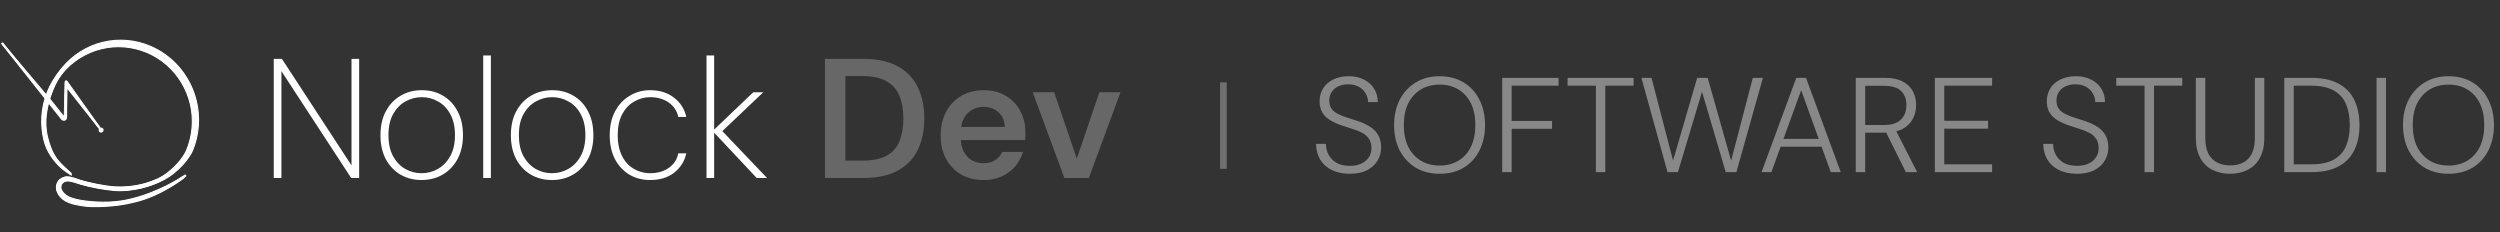 <svg width="334" height="31" viewBox="0 0 334 31" fill="none" xmlns="http://www.w3.org/2000/svg">
<rect x="0" y="0" width="334" height="31" fill="#333333" stroke="none"/>
<path d="M36.574 23.777V7.868H37.665L46.961 22.096V7.868H47.983V23.777H46.915L37.597 9.505V23.777H36.574ZM56.307 24.05C55.262 24.05 54.322 23.808 53.489 23.323C52.671 22.838 52.019 22.149 51.535 21.255C51.065 20.346 50.83 19.285 50.83 18.073C50.83 16.815 51.072 15.739 51.557 14.845C52.042 13.952 52.701 13.262 53.535 12.777C54.368 12.293 55.307 12.05 56.353 12.05C57.413 12.05 58.353 12.293 59.171 12.777C60.004 13.262 60.656 13.952 61.125 14.845C61.61 15.739 61.853 16.815 61.853 18.073C61.853 19.285 61.61 20.346 61.125 21.255C60.641 22.149 59.981 22.838 59.148 23.323C58.315 23.808 57.368 24.05 56.307 24.05ZM56.307 23.141C57.095 23.141 57.822 22.952 58.489 22.573C59.171 22.194 59.724 21.626 60.148 20.868C60.572 20.111 60.785 19.171 60.785 18.05C60.785 16.929 60.572 15.989 60.148 15.232C59.739 14.474 59.194 13.914 58.512 13.55C57.845 13.171 57.125 12.982 56.353 12.982C55.58 12.982 54.853 13.171 54.171 13.55C53.489 13.929 52.936 14.497 52.512 15.255C52.103 15.997 51.898 16.929 51.898 18.05C51.898 19.171 52.103 20.111 52.512 20.868C52.936 21.626 53.481 22.194 54.148 22.573C54.815 22.952 55.535 23.141 56.307 23.141ZM64.558 23.777V7.414H65.581V23.777H64.558ZM73.73 24.05C72.684 24.05 71.745 23.808 70.912 23.323C70.094 22.838 69.442 22.149 68.957 21.255C68.487 20.346 68.253 19.285 68.253 18.073C68.253 16.815 68.495 15.739 68.98 14.845C69.465 13.952 70.124 13.262 70.957 12.777C71.791 12.293 72.73 12.05 73.775 12.05C74.836 12.05 75.775 12.293 76.594 12.777C77.427 13.262 78.078 13.952 78.548 14.845C79.033 15.739 79.275 16.815 79.275 18.073C79.275 19.285 79.033 20.346 78.548 21.255C78.063 22.149 77.404 22.838 76.571 23.323C75.737 23.808 74.791 24.05 73.73 24.05ZM73.73 23.141C74.518 23.141 75.245 22.952 75.912 22.573C76.594 22.194 77.147 21.626 77.571 20.868C77.995 20.111 78.207 19.171 78.207 18.05C78.207 16.929 77.995 15.989 77.571 15.232C77.162 14.474 76.616 13.914 75.934 13.55C75.268 13.171 74.548 12.982 73.775 12.982C73.003 12.982 72.275 13.171 71.594 13.55C70.912 13.929 70.359 14.497 69.934 15.255C69.525 15.997 69.321 16.929 69.321 18.05C69.321 19.171 69.525 20.111 69.934 20.868C70.359 21.626 70.904 22.194 71.571 22.573C72.237 22.952 72.957 23.141 73.73 23.141ZM86.845 24.05C85.814 24.05 84.89 23.808 84.072 23.323C83.254 22.823 82.61 22.126 82.14 21.232C81.686 20.323 81.459 19.27 81.459 18.073C81.459 16.846 81.693 15.785 82.163 14.891C82.648 13.982 83.299 13.285 84.118 12.8C84.936 12.3 85.845 12.05 86.845 12.05C88.133 12.05 89.201 12.383 90.049 13.05C90.913 13.717 91.459 14.573 91.686 15.618H90.618C90.436 14.8 90.004 14.156 89.322 13.686C88.655 13.217 87.83 12.982 86.845 12.982C86.118 12.982 85.421 13.171 84.754 13.55C84.087 13.914 83.549 14.474 83.14 15.232C82.731 15.974 82.527 16.921 82.527 18.073C82.527 18.952 82.648 19.709 82.89 20.346C83.133 20.982 83.459 21.512 83.868 21.936C84.292 22.346 84.761 22.649 85.277 22.846C85.792 23.043 86.314 23.141 86.845 23.141C87.481 23.141 88.057 23.043 88.572 22.846C89.102 22.633 89.549 22.33 89.913 21.936C90.277 21.527 90.511 21.043 90.618 20.482H91.686C91.474 21.512 90.943 22.368 90.095 23.05C89.261 23.717 88.178 24.05 86.845 24.05ZM101.093 23.777L95.206 17.505L100.638 12.323H101.979L96.183 17.823V17.186L102.479 23.777H101.093ZM94.388 23.777V7.414H95.411V23.777H94.388Z" fill="white"/>
<path d="M110.213 23.777V7.868H115.349C117.198 7.868 118.72 8.194 119.917 8.846C121.129 9.497 122.023 10.421 122.599 11.618C123.19 12.8 123.485 14.209 123.485 15.845C123.485 17.452 123.19 18.853 122.599 20.05C122.023 21.232 121.129 22.149 119.917 22.8C118.72 23.452 117.198 23.777 115.349 23.777H110.213ZM112.94 21.459H115.213C116.592 21.459 117.675 21.239 118.463 20.8C119.266 20.346 119.834 19.702 120.167 18.868C120.516 18.02 120.69 17.012 120.69 15.845C120.69 14.664 120.516 13.656 120.167 12.823C119.834 11.974 119.266 11.323 118.463 10.868C117.675 10.399 116.592 10.164 115.213 10.164H112.94V21.459ZM131.421 24.05C130.285 24.05 129.285 23.808 128.421 23.323C127.558 22.823 126.883 22.126 126.398 21.232C125.914 20.338 125.671 19.308 125.671 18.141C125.671 16.929 125.906 15.868 126.376 14.959C126.861 14.05 127.535 13.338 128.398 12.823C129.277 12.308 130.292 12.05 131.444 12.05C132.565 12.05 133.542 12.3 134.376 12.8C135.209 13.3 135.853 13.974 136.308 14.823C136.762 15.656 136.989 16.596 136.989 17.641C136.989 17.793 136.989 17.959 136.989 18.141C136.989 18.323 136.974 18.512 136.944 18.709H127.626V16.959H134.239C134.209 16.126 133.929 15.474 133.398 15.005C132.868 14.52 132.209 14.277 131.421 14.277C130.861 14.277 130.345 14.406 129.876 14.664C129.406 14.921 129.035 15.308 128.762 15.823C128.489 16.323 128.353 16.959 128.353 17.732V18.391C128.353 19.103 128.482 19.717 128.739 20.232C129.012 20.747 129.376 21.141 129.83 21.414C130.3 21.671 130.823 21.8 131.398 21.8C132.035 21.8 132.558 21.664 132.967 21.391C133.391 21.118 133.702 20.755 133.898 20.3H136.671C136.459 21.012 136.111 21.656 135.626 22.232C135.141 22.793 134.542 23.239 133.83 23.573C133.118 23.891 132.315 24.05 131.421 24.05ZM142.2 23.777L137.973 12.323H140.836L143.859 21.186L146.882 12.323H149.7L145.473 23.777H142.2Z" fill="#676767"/>
<path opacity="0.7" d="M180.328 23.216C179.404 23.216 178.6 23.048 177.916 22.712C177.244 22.376 176.728 21.908 176.368 21.308C176.008 20.696 175.828 20 175.828 19.22H177.142C177.142 19.748 177.262 20.234 177.502 20.678C177.742 21.122 178.096 21.482 178.564 21.758C179.032 22.022 179.62 22.154 180.328 22.154C180.952 22.154 181.474 22.052 181.894 21.848C182.326 21.632 182.656 21.35 182.884 21.002C183.112 20.654 183.226 20.258 183.226 19.814C183.226 19.286 183.112 18.86 182.884 18.536C182.668 18.212 182.368 17.948 181.984 17.744C181.6 17.54 181.162 17.366 180.67 17.222C180.19 17.066 179.68 16.898 179.14 16.718C178.168 16.382 177.454 15.968 176.998 15.476C176.542 14.984 176.308 14.354 176.296 13.586C176.296 12.926 176.446 12.344 176.746 11.84C177.058 11.324 177.508 10.922 178.096 10.634C178.684 10.334 179.38 10.184 180.184 10.184C180.964 10.184 181.642 10.334 182.218 10.634C182.806 10.922 183.262 11.33 183.586 11.858C183.91 12.374 184.072 12.968 184.072 13.64H182.776C182.776 13.256 182.674 12.884 182.47 12.524C182.278 12.152 181.984 11.852 181.588 11.624C181.204 11.384 180.712 11.264 180.112 11.264C179.62 11.264 179.182 11.354 178.798 11.534C178.426 11.702 178.132 11.954 177.916 12.29C177.7 12.614 177.592 12.998 177.592 13.442C177.592 13.874 177.688 14.228 177.88 14.504C178.072 14.78 178.342 15.008 178.69 15.188C179.038 15.368 179.446 15.536 179.914 15.692C180.382 15.836 180.904 16.004 181.48 16.196C182.068 16.4 182.59 16.646 183.046 16.934C183.502 17.222 183.862 17.594 184.126 18.05C184.39 18.494 184.522 19.058 184.522 19.742C184.522 20.33 184.366 20.894 184.054 21.434C183.754 21.962 183.292 22.394 182.668 22.73C182.044 23.054 181.264 23.216 180.328 23.216ZM192.319 23.216C191.119 23.216 190.063 22.946 189.151 22.406C188.239 21.854 187.525 21.092 187.009 20.12C186.505 19.136 186.253 17.996 186.253 16.7C186.253 15.416 186.505 14.288 187.009 13.316C187.525 12.332 188.239 11.564 189.151 11.012C190.063 10.46 191.119 10.184 192.319 10.184C193.555 10.184 194.629 10.46 195.541 11.012C196.453 11.564 197.155 12.332 197.647 13.316C198.151 14.288 198.403 15.416 198.403 16.7C198.403 17.996 198.151 19.136 197.647 20.12C197.155 21.092 196.453 21.854 195.541 22.406C194.629 22.946 193.555 23.216 192.319 23.216ZM192.337 22.118C193.285 22.118 194.119 21.902 194.839 21.47C195.559 21.038 196.117 20.42 196.513 19.616C196.909 18.8 197.107 17.828 197.107 16.7C197.107 15.572 196.909 14.606 196.513 13.802C196.117 12.998 195.559 12.38 194.839 11.948C194.119 11.516 193.285 11.3 192.337 11.3C191.389 11.3 190.555 11.516 189.835 11.948C189.115 12.38 188.551 12.998 188.143 13.802C187.747 14.606 187.549 15.572 187.549 16.7C187.549 17.828 187.747 18.8 188.143 19.616C188.551 20.42 189.115 21.038 189.835 21.47C190.555 21.902 191.389 22.118 192.337 22.118ZM200.697 23V10.4H208.221V11.444H201.957V16.16H207.357V17.204H201.957V23H200.697ZM213.211 23V11.444H209.431V10.4H218.251V11.444H214.471V23H213.211ZM222.783 23L219.291 10.4H220.641L223.521 21.452L226.743 10.4H228.147L231.279 21.47L234.177 10.4H235.527L231.981 23H230.559L227.391 12.254L224.169 23H222.783ZM235.342 23L239.986 10.4H241.282L245.926 23H244.594L240.634 12.056L236.656 23H235.342ZM237.466 19.598L237.844 18.554H243.406L243.784 19.598H237.466ZM247.929 23V10.4H251.817C252.789 10.4 253.581 10.562 254.193 10.886C254.817 11.21 255.273 11.648 255.561 12.2C255.849 12.74 255.993 13.358 255.993 14.054C255.993 14.726 255.843 15.344 255.543 15.908C255.243 16.46 254.781 16.904 254.157 17.24C253.533 17.564 252.723 17.726 251.727 17.726H249.189V23H247.929ZM254.625 23L251.799 17.33H253.239L256.137 23H254.625ZM249.189 16.7H251.727C252.747 16.7 253.497 16.454 253.977 15.962C254.457 15.47 254.697 14.834 254.697 14.054C254.697 13.25 254.463 12.62 253.995 12.164C253.527 11.696 252.765 11.462 251.709 11.462H249.189V16.7ZM258.494 23V10.4H266.144V11.444H259.754V16.142H265.604V17.186H259.754V21.956H266.144V23H258.494ZM277.482 23.216C276.558 23.216 275.754 23.048 275.07 22.712C274.398 22.376 273.882 21.908 273.522 21.308C273.162 20.696 272.982 20 272.982 19.22H274.296C274.296 19.748 274.416 20.234 274.656 20.678C274.896 21.122 275.25 21.482 275.718 21.758C276.186 22.022 276.774 22.154 277.482 22.154C278.106 22.154 278.628 22.052 279.048 21.848C279.48 21.632 279.81 21.35 280.038 21.002C280.266 20.654 280.38 20.258 280.38 19.814C280.38 19.286 280.266 18.86 280.038 18.536C279.822 18.212 279.522 17.948 279.138 17.744C278.754 17.54 278.316 17.366 277.824 17.222C277.344 17.066 276.834 16.898 276.294 16.718C275.322 16.382 274.608 15.968 274.152 15.476C273.696 14.984 273.462 14.354 273.45 13.586C273.45 12.926 273.6 12.344 273.9 11.84C274.212 11.324 274.662 10.922 275.25 10.634C275.838 10.334 276.534 10.184 277.338 10.184C278.118 10.184 278.796 10.334 279.372 10.634C279.96 10.922 280.416 11.33 280.74 11.858C281.064 12.374 281.226 12.968 281.226 13.64H279.93C279.93 13.256 279.828 12.884 279.624 12.524C279.432 12.152 279.138 11.852 278.742 11.624C278.358 11.384 277.866 11.264 277.266 11.264C276.774 11.264 276.336 11.354 275.952 11.534C275.58 11.702 275.286 11.954 275.07 12.29C274.854 12.614 274.746 12.998 274.746 13.442C274.746 13.874 274.842 14.228 275.034 14.504C275.226 14.78 275.496 15.008 275.844 15.188C276.192 15.368 276.6 15.536 277.068 15.692C277.536 15.836 278.058 16.004 278.634 16.196C279.222 16.4 279.744 16.646 280.2 16.934C280.656 17.222 281.016 17.594 281.28 18.05C281.544 18.494 281.676 19.058 281.676 19.742C281.676 20.33 281.52 20.894 281.208 21.434C280.908 21.962 280.446 22.394 279.822 22.73C279.198 23.054 278.418 23.216 277.482 23.216ZM286.512 23V11.444H282.732V10.4H291.552V11.444H287.772V23H286.512ZM297.937 23.216C297.085 23.216 296.311 23.048 295.615 22.712C294.931 22.376 294.385 21.854 293.977 21.146C293.569 20.426 293.365 19.514 293.365 18.41V10.4H294.625V18.428C294.625 19.28 294.763 19.982 295.039 20.534C295.327 21.074 295.723 21.47 296.227 21.722C296.731 21.974 297.307 22.1 297.955 22.1C298.615 22.1 299.191 21.974 299.683 21.722C300.175 21.47 300.559 21.074 300.835 20.534C301.111 19.982 301.249 19.28 301.249 18.428V10.4H302.509V18.41C302.509 19.514 302.305 20.426 301.897 21.146C301.489 21.854 300.937 22.376 300.241 22.712C299.557 23.048 298.789 23.216 297.937 23.216ZM305.181 23V10.4H308.745C310.233 10.4 311.451 10.652 312.399 11.156C313.359 11.66 314.067 12.386 314.523 13.334C314.991 14.282 315.225 15.416 315.225 16.736C315.225 18.032 314.991 19.148 314.523 20.084C314.067 21.02 313.359 21.74 312.399 22.244C311.451 22.748 310.233 23 308.745 23H305.181ZM306.441 21.956H308.745C310.017 21.956 311.031 21.746 311.787 21.326C312.543 20.906 313.089 20.306 313.425 19.526C313.761 18.746 313.929 17.816 313.929 16.736C313.929 15.644 313.761 14.702 313.425 13.91C313.089 13.118 312.543 12.512 311.787 12.092C311.031 11.66 310.017 11.444 308.745 11.444H306.441V21.956ZM317.504 23V10.4H318.764V23H317.504ZM327.108 23.216C325.908 23.216 324.852 22.946 323.94 22.406C323.028 21.854 322.314 21.092 321.798 20.12C321.294 19.136 321.042 17.996 321.042 16.7C321.042 15.416 321.294 14.288 321.798 13.316C322.314 12.332 323.028 11.564 323.94 11.012C324.852 10.46 325.908 10.184 327.108 10.184C328.344 10.184 329.418 10.46 330.33 11.012C331.242 11.564 331.944 12.332 332.436 13.316C332.94 14.288 333.192 15.416 333.192 16.7C333.192 17.996 332.94 19.136 332.436 20.12C331.944 21.092 331.242 21.854 330.33 22.406C329.418 22.946 328.344 23.216 327.108 23.216ZM327.126 22.118C328.074 22.118 328.908 21.902 329.628 21.47C330.348 21.038 330.906 20.42 331.302 19.616C331.698 18.8 331.896 17.828 331.896 16.7C331.896 15.572 331.698 14.606 331.302 13.802C330.906 12.998 330.348 12.38 329.628 11.948C328.908 11.516 328.074 11.3 327.126 11.3C326.178 11.3 325.344 11.516 324.624 11.948C323.904 12.38 323.34 12.998 322.932 13.802C322.536 14.606 322.338 15.572 322.338 16.7C322.338 17.828 322.536 18.8 322.932 19.616C323.34 20.42 323.904 21.038 324.624 21.47C325.344 21.902 326.178 22.118 327.126 22.118Z" fill="#ADADAD"/>
<line opacity="0.6" x1="163.444" y1="11" x2="163.444" y2="22.556" stroke="white" stroke-opacity="0.5" stroke-width="0.889"/>
<path d="M21.103 23.902C19.946 24.472 17.938 25.113 15.277 24.964C13.831 24.864 11.723 24.401 10.735 24.098C10.666 24.075 10.583 24.046 10.491 24.014C10.182 23.905 9.763 23.758 9.365 23.678C8.689 23.52 8.227 23.822 7.997 24.011C7.854 24.129 7.719 24.32 7.634 24.537C7.55 24.755 7.513 25.006 7.576 25.243C7.577 25.247 7.578 25.253 7.58 25.261C7.601 25.345 7.665 25.601 7.869 25.896C8.09 26.215 8.474 26.576 9.14 26.815C9.746 27.07 10.607 27.187 11.363 27.288C12.057 27.381 14.803 27.708 17.46 27.002C19.285 26.582 20.994 25.826 22.265 25.156C22.901 24.82 23.428 24.505 23.806 24.264C23.994 24.143 24.146 24.04 24.256 23.962C24.31 23.924 24.355 23.89 24.388 23.864C24.42 23.839 24.447 23.817 24.461 23.801L24.508 23.748L24.459 23.698L24.425 23.665L24.383 23.622L24.333 23.654C24.331 23.655 24.329 23.657 24.327 23.658C24.094 23.808 21.013 25.796 17.361 26.622L17.361 26.622L17.359 26.622C14.789 27.273 12.108 26.944 11.402 26.857L11.383 26.854C10.612 26.76 9.85 26.589 9.247 26.342C8.367 25.92 8.172 25.308 8.149 25.221C8.073 24.895 8.165 24.591 8.389 24.394C8.568 24.247 8.841 24.074 9.271 24.143C9.68 24.209 10.083 24.338 10.431 24.45C10.555 24.489 10.673 24.527 10.781 24.559C12.101 24.946 13.873 25.247 15.265 25.364L15.265 25.364L15.267 25.364C18.002 25.535 20.054 24.866 21.3 24.246C22.361 23.718 23.262 22.963 23.947 22.221C24.632 21.48 25.105 20.747 25.309 20.258C26.156 18.224 26.342 15.97 25.84 13.822C25.339 11.674 24.176 9.743 22.519 8.309C20.862 6.874 18.798 6.011 16.625 5.843C14.451 5.675 12.281 6.212 10.429 7.376C8.577 8.54 7.138 10.27 6.321 12.316C5.503 14.363 5.35 16.619 5.883 18.759C6.249 20.23 7.134 21.5 8.309 22.532L8.309 22.532L8.31 22.533C8.585 22.763 8.704 22.841 8.831 22.919C8.845 22.927 8.858 22.936 8.872 22.944C8.985 23.013 9.118 23.093 9.387 23.292L9.506 23.38L9.506 23.231L9.506 23.215L9.506 23.181L9.481 23.159C9.311 23.007 9.206 22.915 9.126 22.845C8.949 22.69 8.897 22.644 8.541 22.309C7.448 21.28 6.632 20.047 6.286 18.656C5.775 16.602 5.922 14.436 6.706 12.473C7.49 10.509 8.871 8.849 10.648 7.733C12.425 6.616 14.507 6.101 16.592 6.262C18.677 6.423 20.658 7.252 22.248 8.628C23.838 10.005 24.954 11.858 25.436 13.919C25.917 15.981 25.738 18.144 24.925 20.095C24.738 20.546 24.294 21.246 23.638 21.96C22.983 22.674 22.122 23.399 21.103 23.902Z" fill="white" stroke="white" stroke-width="0.149"/>
<path d="M15.307 25.041C13.857 24.931 11.741 24.451 10.748 24.137C10.679 24.114 10.596 24.084 10.503 24.05C10.193 23.939 9.771 23.787 9.372 23.704C8.693 23.54 8.231 23.843 8.002 24.033C7.856 24.154 7.721 24.375 7.637 24.617C7.553 24.86 7.516 25.139 7.581 25.379C7.581 25.382 7.582 25.385 7.583 25.389C7.626 25.55 7.895 26.57 9.21 27.055C9.819 27.316 10.683 27.439 11.442 27.546C11.796 27.596 12.749 27.634 13.943 27.574C15.136 27.513 16.577 27.353 17.906 27.003C19.735 26.589 21.415 25.77 22.655 25.034C23.275 24.666 23.786 24.319 24.151 24.053C24.334 23.92 24.481 23.807 24.587 23.722C24.69 23.639 24.759 23.578 24.783 23.551L24.829 23.498L24.78 23.448L24.764 23.431L24.721 23.389L24.671 23.422C24.657 23.43 24.628 23.451 24.585 23.481C24.042 23.866 21.224 25.859 17.806 26.62L17.806 26.62L17.804 26.62C15.201 27.271 12.13 27.196 11.461 27.109C10.688 27.009 9.923 26.832 9.317 26.578C8.427 26.143 8.098 25.51 8.069 25.091C8.092 24.851 8.112 24.727 8.152 24.636C8.191 24.549 8.25 24.487 8.373 24.378C8.544 24.236 8.84 24.099 9.278 24.172C9.689 24.241 10.094 24.374 10.443 24.49C10.568 24.531 10.687 24.57 10.796 24.603C12.121 25.002 13.9 25.318 15.296 25.444L15.296 25.445L15.298 25.445C18.045 25.634 20.503 24.681 21.745 24.063C22.807 23.535 23.706 22.776 24.389 22.029C25.071 21.283 25.541 20.544 25.742 20.05C26.58 17.996 26.753 15.715 26.238 13.538C25.723 11.361 24.545 9.4 22.876 7.938C21.207 6.476 19.132 5.59 16.951 5.407C14.771 5.224 12.598 5.755 10.747 6.922C8.896 8.089 7.463 9.832 6.655 11.899C5.85 13.96 5.442 16.318 5.99 18.493C6.364 19.976 7.082 21.366 8.271 22.422L8.271 22.422L8.272 22.423C8.541 22.65 8.639 22.734 8.74 22.813C8.846 22.896 8.956 22.974 9.271 23.21L9.319 23.246L9.365 23.206L9.384 23.19L9.448 23.134L9.385 23.077C8.939 22.676 8.827 22.569 8.519 22.276C8.449 22.208 8.368 22.131 8.271 22.039C7.176 20.998 6.707 19.727 6.349 18.304C5.825 16.227 6.264 14.049 7.043 12.057C7.818 10.074 9.192 8.402 10.968 7.282C12.743 6.163 14.827 5.654 16.919 5.829C19.011 6.005 21.003 6.855 22.605 8.259C24.208 9.662 25.338 11.545 25.833 13.635C26.328 15.725 26.161 17.914 25.357 19.885C25.172 20.34 24.73 21.046 24.077 21.766C23.425 22.485 22.565 23.213 21.546 23.716C20.386 24.289 17.974 25.208 15.307 25.041Z" fill="white" stroke="white" stroke-width="0.149"/>
<path d="M0.213 5.8L0.313 5.725L6.985 13.62L8.446 15.465C8.489 15.52 8.576 15.49 8.578 15.42L8.685 10.935C8.687 10.861 8.741 10.8 8.813 10.789V10.789C8.868 10.78 8.924 10.803 8.957 10.85L13.453 17.175L13.289 17.241L9.028 11.489C9.007 11.46 8.962 11.475 8.961 11.511L8.889 14.916L8.83 15.818C8.824 15.904 8.768 15.979 8.687 16.008V16.008C8.625 16.031 8.557 16.023 8.501 15.988L8.484 15.977C8.466 15.966 8.45 15.953 8.435 15.937L8.356 15.853L0.213 5.8Z" fill="white" stroke="white" stroke-width="0.112"/>
<ellipse cx="13.511" cy="17.382" rx="0.33" ry="0.335" fill="white"/>
<path d="M0.297 5.788L8.287 15.872C8.463 16.094 8.82 15.969 8.82 15.686V11.426L13.181 16.929" stroke="white" stroke-width="0.299"/>
</svg>
